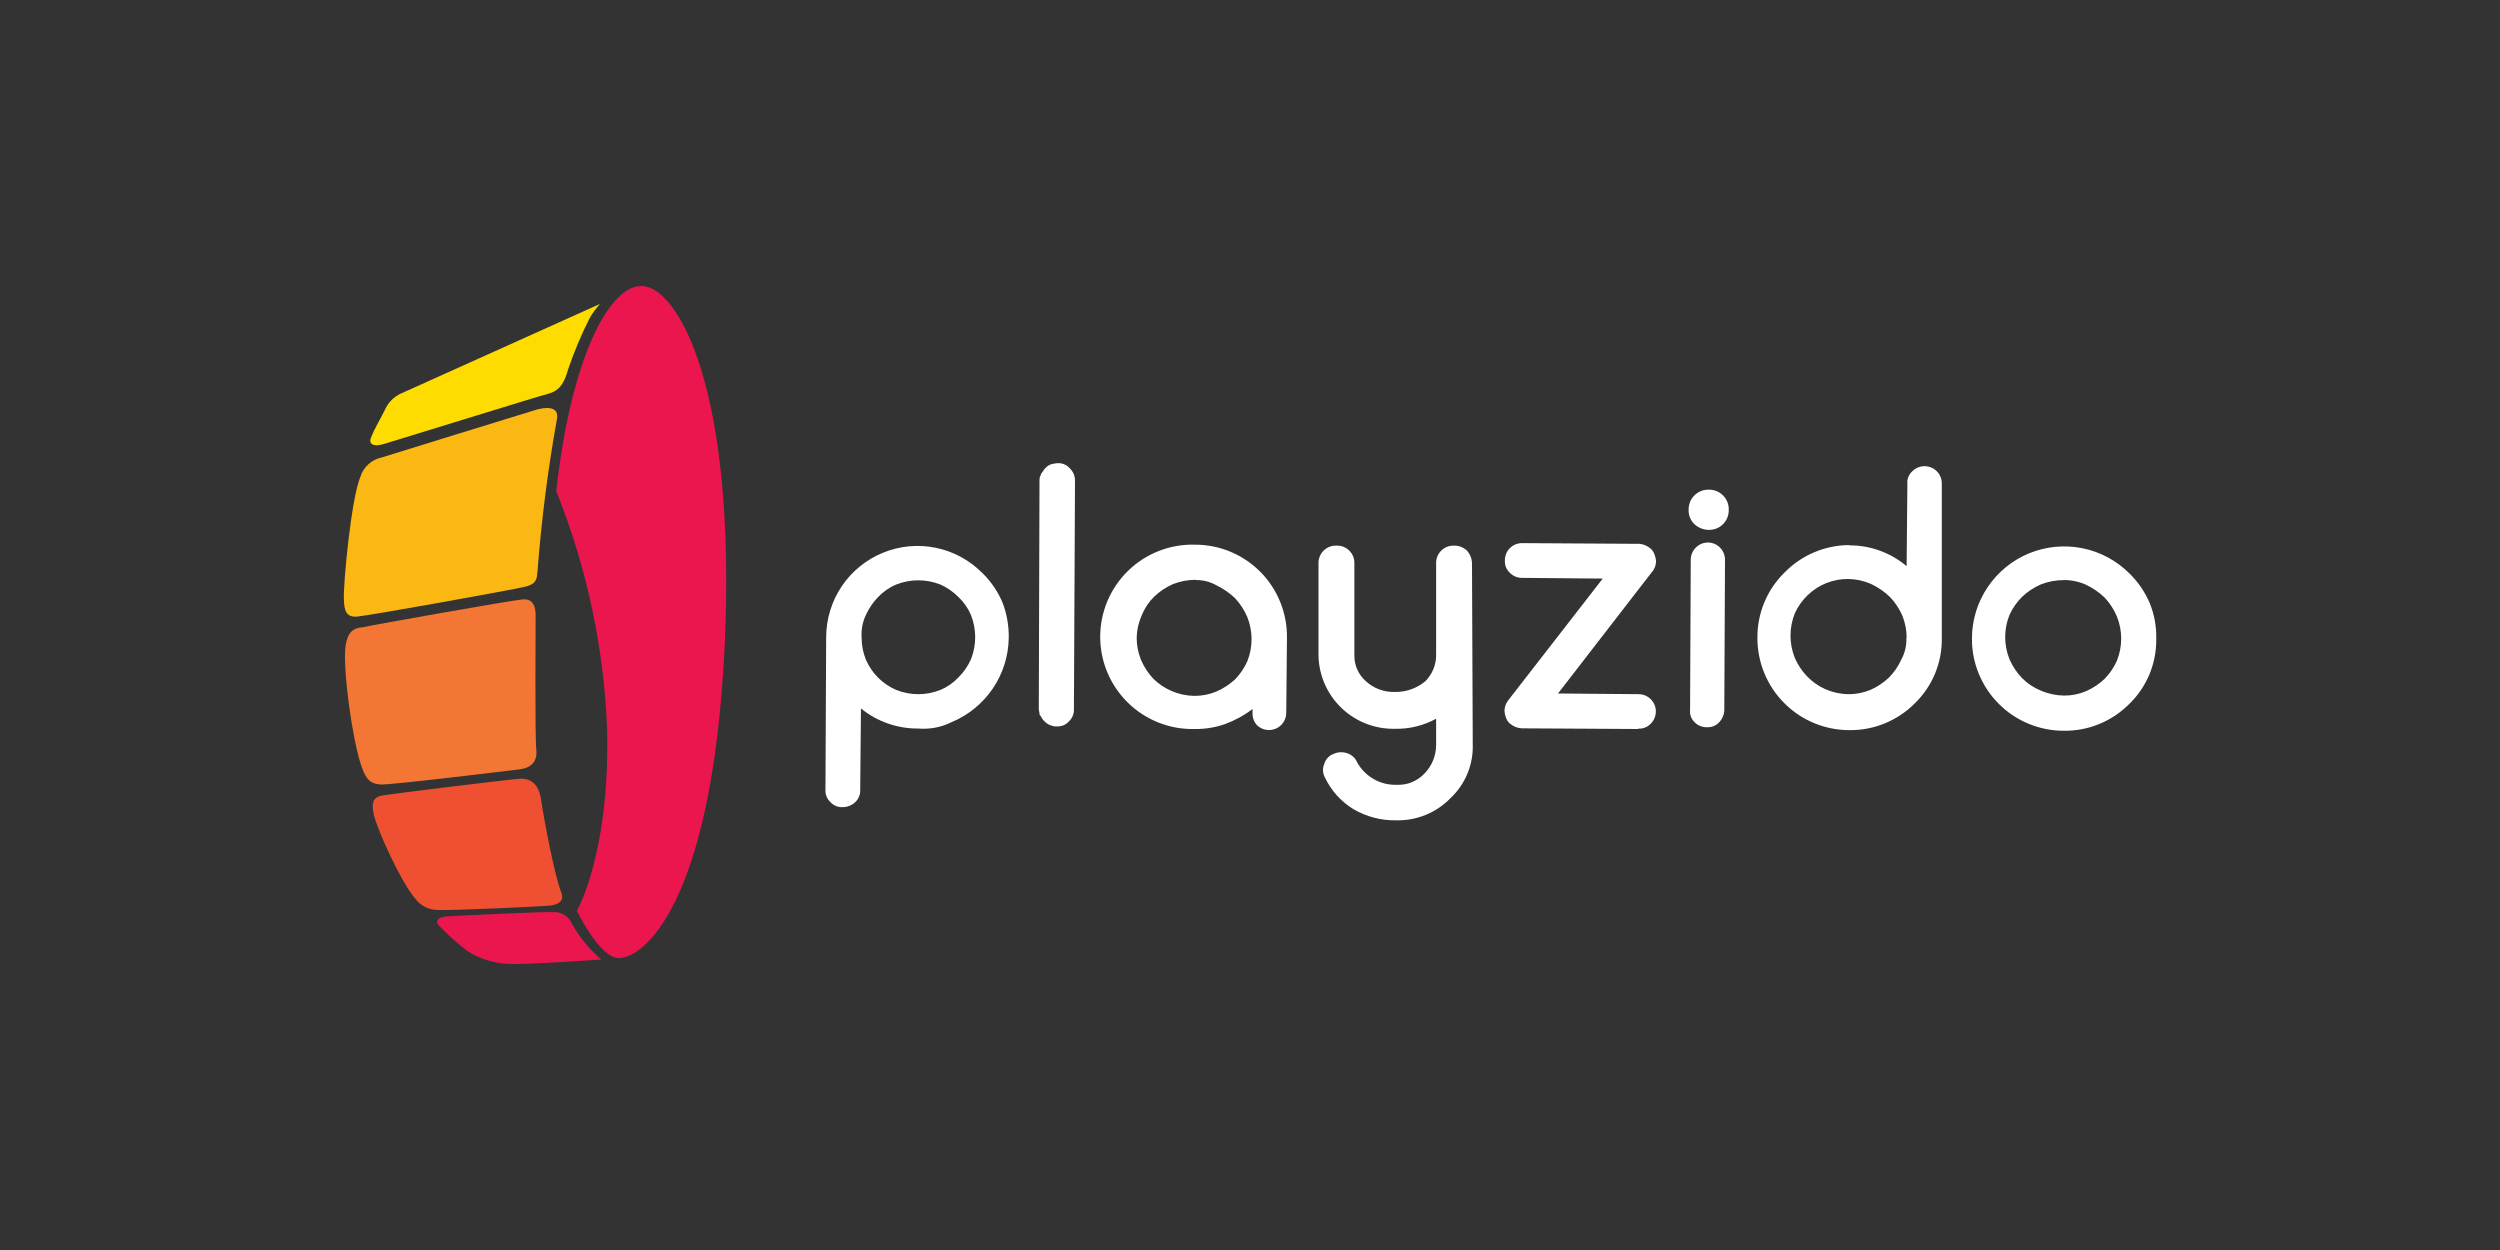 <svg width="60" height="30" viewBox="0 0 60 30" fill="none" xmlns="http://www.w3.org/2000/svg">
<rect x="0" y="0" width="60" height="30" fill="#333333" stroke="none"/>
<path d="M35.346 17.881C35.352 18.119 35.307 18.356 35.215 18.575C35.123 18.795 34.986 18.992 34.812 19.155C34.645 19.328 34.444 19.464 34.222 19.555C33.999 19.647 33.761 19.692 33.52 19.688C33.152 19.697 32.788 19.602 32.471 19.413C32.18 19.232 31.947 18.972 31.8 18.663C31.772 18.614 31.756 18.558 31.753 18.502C31.75 18.445 31.759 18.388 31.782 18.336C31.797 18.281 31.825 18.23 31.864 18.188C31.903 18.145 31.951 18.113 32.005 18.095C32.108 18.046 32.226 18.04 32.333 18.078C32.387 18.095 32.437 18.124 32.478 18.163C32.52 18.201 32.553 18.249 32.574 18.302C32.668 18.468 32.806 18.606 32.973 18.701C33.14 18.795 33.329 18.841 33.52 18.835C33.646 18.841 33.771 18.82 33.887 18.772C34.003 18.724 34.107 18.652 34.193 18.559C34.366 18.379 34.464 18.139 34.467 17.889V17.25C34.161 17.417 33.817 17.5 33.469 17.491C33.231 17.495 32.993 17.451 32.772 17.363C32.55 17.274 32.348 17.142 32.178 16.974C31.845 16.647 31.653 16.202 31.644 15.735V13.525C31.642 13.468 31.652 13.412 31.672 13.358C31.693 13.305 31.725 13.257 31.765 13.216C31.806 13.176 31.854 13.144 31.907 13.123C31.96 13.103 32.017 13.093 32.075 13.095C32.132 13.093 32.189 13.102 32.242 13.123C32.295 13.144 32.344 13.175 32.384 13.216C32.425 13.256 32.456 13.305 32.477 13.358C32.498 13.411 32.507 13.468 32.505 13.525V15.713C32.501 15.832 32.523 15.952 32.571 16.062C32.619 16.172 32.691 16.27 32.781 16.349C32.968 16.521 33.215 16.614 33.469 16.607C33.739 16.614 34.002 16.522 34.209 16.349C34.292 16.265 34.358 16.166 34.402 16.057C34.447 15.947 34.469 15.83 34.467 15.713V13.525C34.465 13.468 34.475 13.412 34.495 13.358C34.516 13.305 34.548 13.257 34.588 13.216C34.629 13.176 34.677 13.144 34.73 13.123C34.783 13.103 34.84 13.093 34.898 13.095C35.013 13.093 35.124 13.137 35.208 13.216C35.284 13.302 35.327 13.411 35.328 13.525L35.346 17.875V17.881ZM22.04 17.485C21.538 17.489 21.052 17.319 20.663 17.003L20.645 18.953C20.648 19.008 20.639 19.064 20.618 19.116C20.597 19.168 20.566 19.215 20.524 19.253C20.443 19.328 20.336 19.371 20.224 19.372C20.17 19.375 20.116 19.365 20.065 19.345C20.015 19.324 19.969 19.292 19.932 19.253C19.891 19.215 19.858 19.168 19.837 19.116C19.816 19.064 19.807 19.008 19.811 18.953L19.828 15.287C19.83 14.853 19.96 14.429 20.203 14.069C20.445 13.71 20.789 13.43 21.191 13.266C21.592 13.101 22.034 13.06 22.459 13.147C22.884 13.234 23.273 13.445 23.578 13.754C23.784 13.955 23.948 14.195 24.06 14.46C24.163 14.729 24.214 15.015 24.21 15.303C24.205 15.739 24.072 16.164 23.827 16.525C23.582 16.886 23.236 17.168 22.833 17.334C22.582 17.458 22.303 17.509 22.024 17.484L22.04 17.485ZM20.679 15.3C20.678 15.483 20.713 15.664 20.782 15.834C20.923 16.158 21.181 16.417 21.506 16.557C21.848 16.695 22.231 16.695 22.573 16.557C22.736 16.488 22.882 16.386 23.003 16.257C23.128 16.133 23.229 15.987 23.302 15.826C23.439 15.483 23.439 15.101 23.302 14.758C23.234 14.596 23.131 14.45 23.003 14.329C22.879 14.204 22.734 14.103 22.573 14.03C22.23 13.893 21.849 13.893 21.506 14.03C21.343 14.098 21.196 14.201 21.075 14.329C20.953 14.454 20.854 14.599 20.782 14.758C20.701 14.927 20.666 15.114 20.679 15.3ZM51.75 15.335C51.754 15.626 51.698 15.916 51.586 16.186C51.473 16.455 51.307 16.698 51.096 16.901C50.891 17.106 50.647 17.268 50.378 17.378C50.109 17.488 49.82 17.542 49.53 17.538C49.239 17.538 48.951 17.481 48.683 17.369C48.414 17.257 48.17 17.094 47.966 16.887C47.761 16.681 47.599 16.436 47.489 16.166C47.379 15.897 47.324 15.609 47.327 15.318C47.328 14.88 47.46 14.453 47.705 14.09C47.95 13.727 48.297 13.444 48.702 13.278C49.107 13.113 49.552 13.071 49.981 13.158C50.411 13.245 50.804 13.458 51.112 13.768C51.321 13.974 51.487 14.22 51.6 14.49C51.706 14.758 51.757 15.045 51.75 15.333V15.335ZM49.53 13.923C49.341 13.922 49.154 13.957 48.978 14.027C48.812 14.1 48.66 14.201 48.528 14.326C48.403 14.451 48.301 14.597 48.228 14.757C48.09 15.099 48.09 15.481 48.228 15.823C48.301 15.99 48.403 16.142 48.528 16.273C48.656 16.403 48.809 16.505 48.978 16.573C49.152 16.65 49.34 16.69 49.53 16.694C49.713 16.696 49.894 16.661 50.062 16.59C50.229 16.517 50.382 16.416 50.513 16.29C50.635 16.165 50.734 16.019 50.805 15.86C50.943 15.517 50.943 15.135 50.805 14.793C50.735 14.627 50.636 14.475 50.513 14.343C50.38 14.216 50.228 14.111 50.062 14.033C49.895 13.958 49.713 13.92 49.53 13.921V13.923ZM25.671 11.236C25.635 11.195 25.59 11.163 25.539 11.142C25.488 11.121 25.433 11.112 25.378 11.117C25.328 11.117 25.293 11.133 25.259 11.133C25.192 11.149 25.132 11.185 25.086 11.236C25.054 11.274 25.025 11.314 25 11.357L24.983 11.374C24.984 11.384 24.983 11.393 24.98 11.402C24.977 11.411 24.972 11.419 24.966 11.425C24.951 11.458 24.945 11.493 24.948 11.529L24.931 17.02C24.931 17.055 24.948 17.09 24.948 17.124C24.947 17.133 24.948 17.143 24.951 17.152C24.954 17.16 24.959 17.169 24.966 17.175L24.983 17.192C25.001 17.238 25.031 17.28 25.07 17.313C25.116 17.363 25.175 17.399 25.241 17.416C25.279 17.431 25.321 17.437 25.362 17.433C25.417 17.437 25.472 17.428 25.522 17.407C25.573 17.386 25.618 17.354 25.654 17.313C25.694 17.276 25.726 17.23 25.746 17.18C25.767 17.129 25.777 17.075 25.774 17.02L25.8 11.529C25.8 11.474 25.788 11.42 25.766 11.369C25.744 11.319 25.712 11.274 25.671 11.236ZM30.061 17.1V17.015C29.863 17.168 29.642 17.289 29.406 17.376C29.169 17.46 28.918 17.501 28.666 17.496C28.371 17.503 28.078 17.45 27.803 17.341C27.529 17.232 27.278 17.07 27.068 16.863C26.857 16.656 26.69 16.409 26.576 16.136C26.462 15.864 26.404 15.571 26.405 15.276C26.406 14.98 26.467 14.688 26.582 14.417C26.698 14.145 26.867 13.899 27.079 13.694C27.292 13.488 27.543 13.328 27.818 13.221C28.094 13.114 28.388 13.064 28.683 13.072C28.974 13.072 29.263 13.13 29.532 13.242C29.801 13.354 30.045 13.519 30.25 13.726C30.455 13.933 30.617 14.179 30.726 14.449C30.835 14.719 30.89 15.009 30.887 15.3L30.87 17.1C30.871 17.182 30.848 17.263 30.803 17.333C30.758 17.402 30.694 17.456 30.618 17.488C30.542 17.52 30.458 17.529 30.377 17.514C30.296 17.498 30.222 17.458 30.163 17.4C30.127 17.359 30.099 17.312 30.082 17.26C30.064 17.209 30.058 17.154 30.061 17.1ZM28.701 13.915C28.513 13.915 28.326 13.95 28.151 14.019C27.984 14.092 27.832 14.194 27.701 14.319C27.571 14.447 27.469 14.6 27.401 14.769C27.326 14.938 27.285 15.119 27.28 15.303C27.28 15.486 27.315 15.667 27.384 15.837C27.455 16.003 27.554 16.155 27.677 16.287C27.938 16.546 28.29 16.694 28.657 16.701C28.841 16.703 29.022 16.668 29.192 16.598C29.357 16.526 29.509 16.427 29.642 16.305C29.763 16.18 29.862 16.034 29.934 15.874C30.072 15.532 30.072 15.149 29.934 14.806C29.863 14.641 29.764 14.489 29.642 14.357C29.509 14.23 29.357 14.126 29.192 14.046C29.042 13.962 28.873 13.919 28.701 13.921V13.915ZM39.321 17.496L36.516 17.48C36.465 17.476 36.414 17.464 36.366 17.445C36.316 17.422 36.27 17.393 36.228 17.358C36.189 17.319 36.16 17.272 36.141 17.22C36.123 17.172 36.111 17.121 36.108 17.07C36.107 16.977 36.137 16.886 36.194 16.812L38.466 13.886L36.537 13.869C36.481 13.87 36.426 13.861 36.374 13.84C36.323 13.819 36.276 13.787 36.237 13.748C36.196 13.71 36.164 13.663 36.143 13.611C36.122 13.559 36.114 13.503 36.117 13.447C36.117 13.393 36.127 13.339 36.148 13.289C36.168 13.239 36.199 13.193 36.237 13.155C36.275 13.117 36.321 13.086 36.371 13.066C36.421 13.045 36.475 13.035 36.529 13.035L39.336 13.052C39.388 13.054 39.438 13.066 39.486 13.086C39.536 13.109 39.582 13.138 39.624 13.173C39.662 13.211 39.692 13.258 39.709 13.309C39.729 13.357 39.74 13.408 39.744 13.46C39.747 13.561 39.71 13.659 39.642 13.734L37.392 16.644L39.319 16.66C39.402 16.659 39.483 16.682 39.552 16.727C39.621 16.772 39.675 16.837 39.708 16.913C39.74 16.988 39.749 17.072 39.733 17.153C39.717 17.234 39.678 17.309 39.62 17.367C39.581 17.408 39.535 17.439 39.483 17.46C39.431 17.481 39.375 17.49 39.319 17.487L39.321 17.496ZM44.382 13.089C44.886 13.086 45.374 13.263 45.759 13.588L45.777 11.608C45.772 11.553 45.78 11.496 45.801 11.444C45.822 11.392 45.855 11.345 45.897 11.309C45.975 11.232 46.08 11.188 46.19 11.188C46.244 11.188 46.298 11.199 46.348 11.22C46.398 11.24 46.444 11.271 46.482 11.309C46.521 11.347 46.551 11.393 46.572 11.443C46.593 11.493 46.603 11.547 46.603 11.601V15.319C46.608 15.611 46.552 15.901 46.439 16.171C46.327 16.44 46.16 16.683 45.95 16.886C45.744 17.091 45.5 17.253 45.23 17.363C44.961 17.473 44.673 17.527 44.382 17.523C44.091 17.523 43.803 17.465 43.535 17.353C43.267 17.241 43.023 17.078 42.819 16.871C42.614 16.665 42.452 16.42 42.342 16.151C42.232 15.882 42.176 15.594 42.178 15.303C42.176 15.011 42.233 14.722 42.346 14.452C42.459 14.183 42.624 13.939 42.834 13.736C43.036 13.53 43.277 13.366 43.543 13.254C43.808 13.142 44.094 13.083 44.382 13.082V13.089ZM45.759 15.31C45.76 15.128 45.725 14.946 45.657 14.777C45.585 14.61 45.483 14.457 45.357 14.326C45.225 14.199 45.073 14.094 44.907 14.016C44.739 13.942 44.557 13.901 44.373 13.896C44.189 13.892 44.006 13.925 43.834 13.993C43.663 14.061 43.507 14.163 43.376 14.292C43.25 14.415 43.148 14.561 43.075 14.721C42.938 15.064 42.938 15.446 43.075 15.789C43.147 15.956 43.249 16.108 43.376 16.239C43.499 16.365 43.645 16.467 43.806 16.539C43.98 16.616 44.167 16.657 44.356 16.66C44.54 16.663 44.721 16.627 44.891 16.557C45.057 16.484 45.209 16.382 45.34 16.257C45.462 16.132 45.561 15.986 45.633 15.826C45.719 15.668 45.76 15.49 45.753 15.31H45.759ZM41.49 12.234C41.492 12.298 41.481 12.361 41.457 12.421C41.434 12.48 41.398 12.534 41.353 12.579C41.308 12.624 41.254 12.66 41.195 12.684C41.136 12.707 41.072 12.719 41.008 12.717C40.881 12.716 40.758 12.666 40.665 12.579C40.619 12.535 40.583 12.481 40.559 12.421C40.535 12.362 40.524 12.298 40.527 12.234C40.526 12.17 40.537 12.107 40.561 12.048C40.584 11.989 40.62 11.935 40.665 11.89C40.71 11.845 40.764 11.81 40.823 11.786C40.882 11.762 40.945 11.751 41.008 11.752C41.072 11.751 41.136 11.762 41.195 11.786C41.254 11.809 41.308 11.845 41.353 11.89C41.398 11.935 41.433 11.989 41.457 12.048C41.48 12.107 41.492 12.17 41.49 12.234ZM40.562 17.034L40.578 13.434C40.578 13.324 40.622 13.219 40.7 13.142C40.777 13.064 40.882 13.02 40.992 13.02C41.046 13.021 41.1 13.032 41.15 13.053C41.2 13.075 41.245 13.106 41.283 13.145C41.321 13.184 41.351 13.23 41.371 13.281C41.391 13.332 41.401 13.386 41.4 13.44L41.383 17.04C41.38 17.149 41.337 17.253 41.262 17.332C41.225 17.373 41.18 17.405 41.129 17.426C41.079 17.447 41.024 17.456 40.969 17.454C40.914 17.456 40.858 17.446 40.807 17.425C40.755 17.404 40.708 17.373 40.669 17.332C40.63 17.295 40.6 17.249 40.581 17.197C40.562 17.146 40.556 17.091 40.562 17.037V17.034Z" fill="white"/>
<path d="M14.4 7.294C14.4 7.294 10.007 9.274 9.611 9.45C9.441 9.532 9.306 9.672 9.233 9.846C9.164 9.996 8.991 10.276 8.906 10.5C8.837 10.65 8.957 10.741 9.233 10.65C9.869 10.459 12.848 9.531 13.157 9.45C13.466 9.369 13.553 9.141 13.64 8.85C13.783 8.431 13.955 8.022 14.156 7.627C14.226 7.509 14.308 7.397 14.4 7.294Z" fill="#FFDC00"/>
<path d="M12.9 9.825C13.245 9.738 13.416 9.825 13.365 10.066C13.148 11.274 12.993 12.491 12.9 13.714C12.883 13.887 12.883 14.007 12.625 14.076C12.367 14.145 8.82 14.782 8.562 14.799C8.304 14.815 8.262 14.649 8.253 14.386C8.235 14.041 8.424 11.986 8.649 11.443C8.685 11.327 8.753 11.222 8.843 11.14C8.934 11.059 9.045 11.003 9.165 10.978C9.318 10.926 12.658 9.9 12.9 9.825Z" fill="#FCB812"/>
<path d="M12.555 14.386C12.795 14.368 12.855 14.559 12.855 14.764C12.855 14.97 12.837 17.674 12.871 17.983C12.906 18.292 12.733 18.433 12.459 18.466C12.184 18.499 9.36 18.844 9.136 18.828C8.913 18.811 8.791 18.741 8.671 18.378C8.448 17.724 8.221 16.02 8.293 15.504C8.344 15.177 8.464 15.073 8.706 15.054C8.94 15 12.3 14.4 12.555 14.386Z" fill="#F37634"/>
<path d="M12.468 18.69C12.744 18.672 12.933 18.828 12.985 19.19C13.071 19.757 13.312 21.014 13.467 21.41C13.552 21.617 13.414 21.72 13.167 21.737C12.994 21.755 10.791 21.857 10.516 21.84C10.409 21.842 10.303 21.818 10.207 21.77C10.111 21.722 10.027 21.651 9.964 21.564C9.621 21.168 9.036 19.878 8.967 19.533C8.898 19.188 9.001 19.121 9.225 19.083C9.448 19.046 12.21 18.707 12.468 18.69Z" fill="#EF5032"/>
<path d="M13.294 21.891C13.386 21.888 13.476 21.913 13.553 21.962C13.63 22.011 13.69 22.083 13.725 22.167C13.907 22.494 14.146 22.786 14.431 23.028C14.431 23.028 12.502 23.166 12.159 23.131C11.822 23.11 11.496 23.003 11.212 22.821C10.966 22.634 10.736 22.426 10.524 22.2C10.455 22.131 10.471 22.011 10.729 21.993C10.987 21.975 13.122 21.875 13.294 21.891ZM13.845 21.857C13.845 21.857 14.379 22.976 14.844 22.994C15.412 23.01 17.094 21.771 17.394 15.471C17.67 9.275 16.258 6.899 15.415 6.864C14.637 6.83 13.708 8.55 13.35 11.787C14.084 13.613 14.497 15.553 14.571 17.52C14.637 20.514 13.845 21.857 13.845 21.857Z" fill="#EC164E"/>
</svg>

